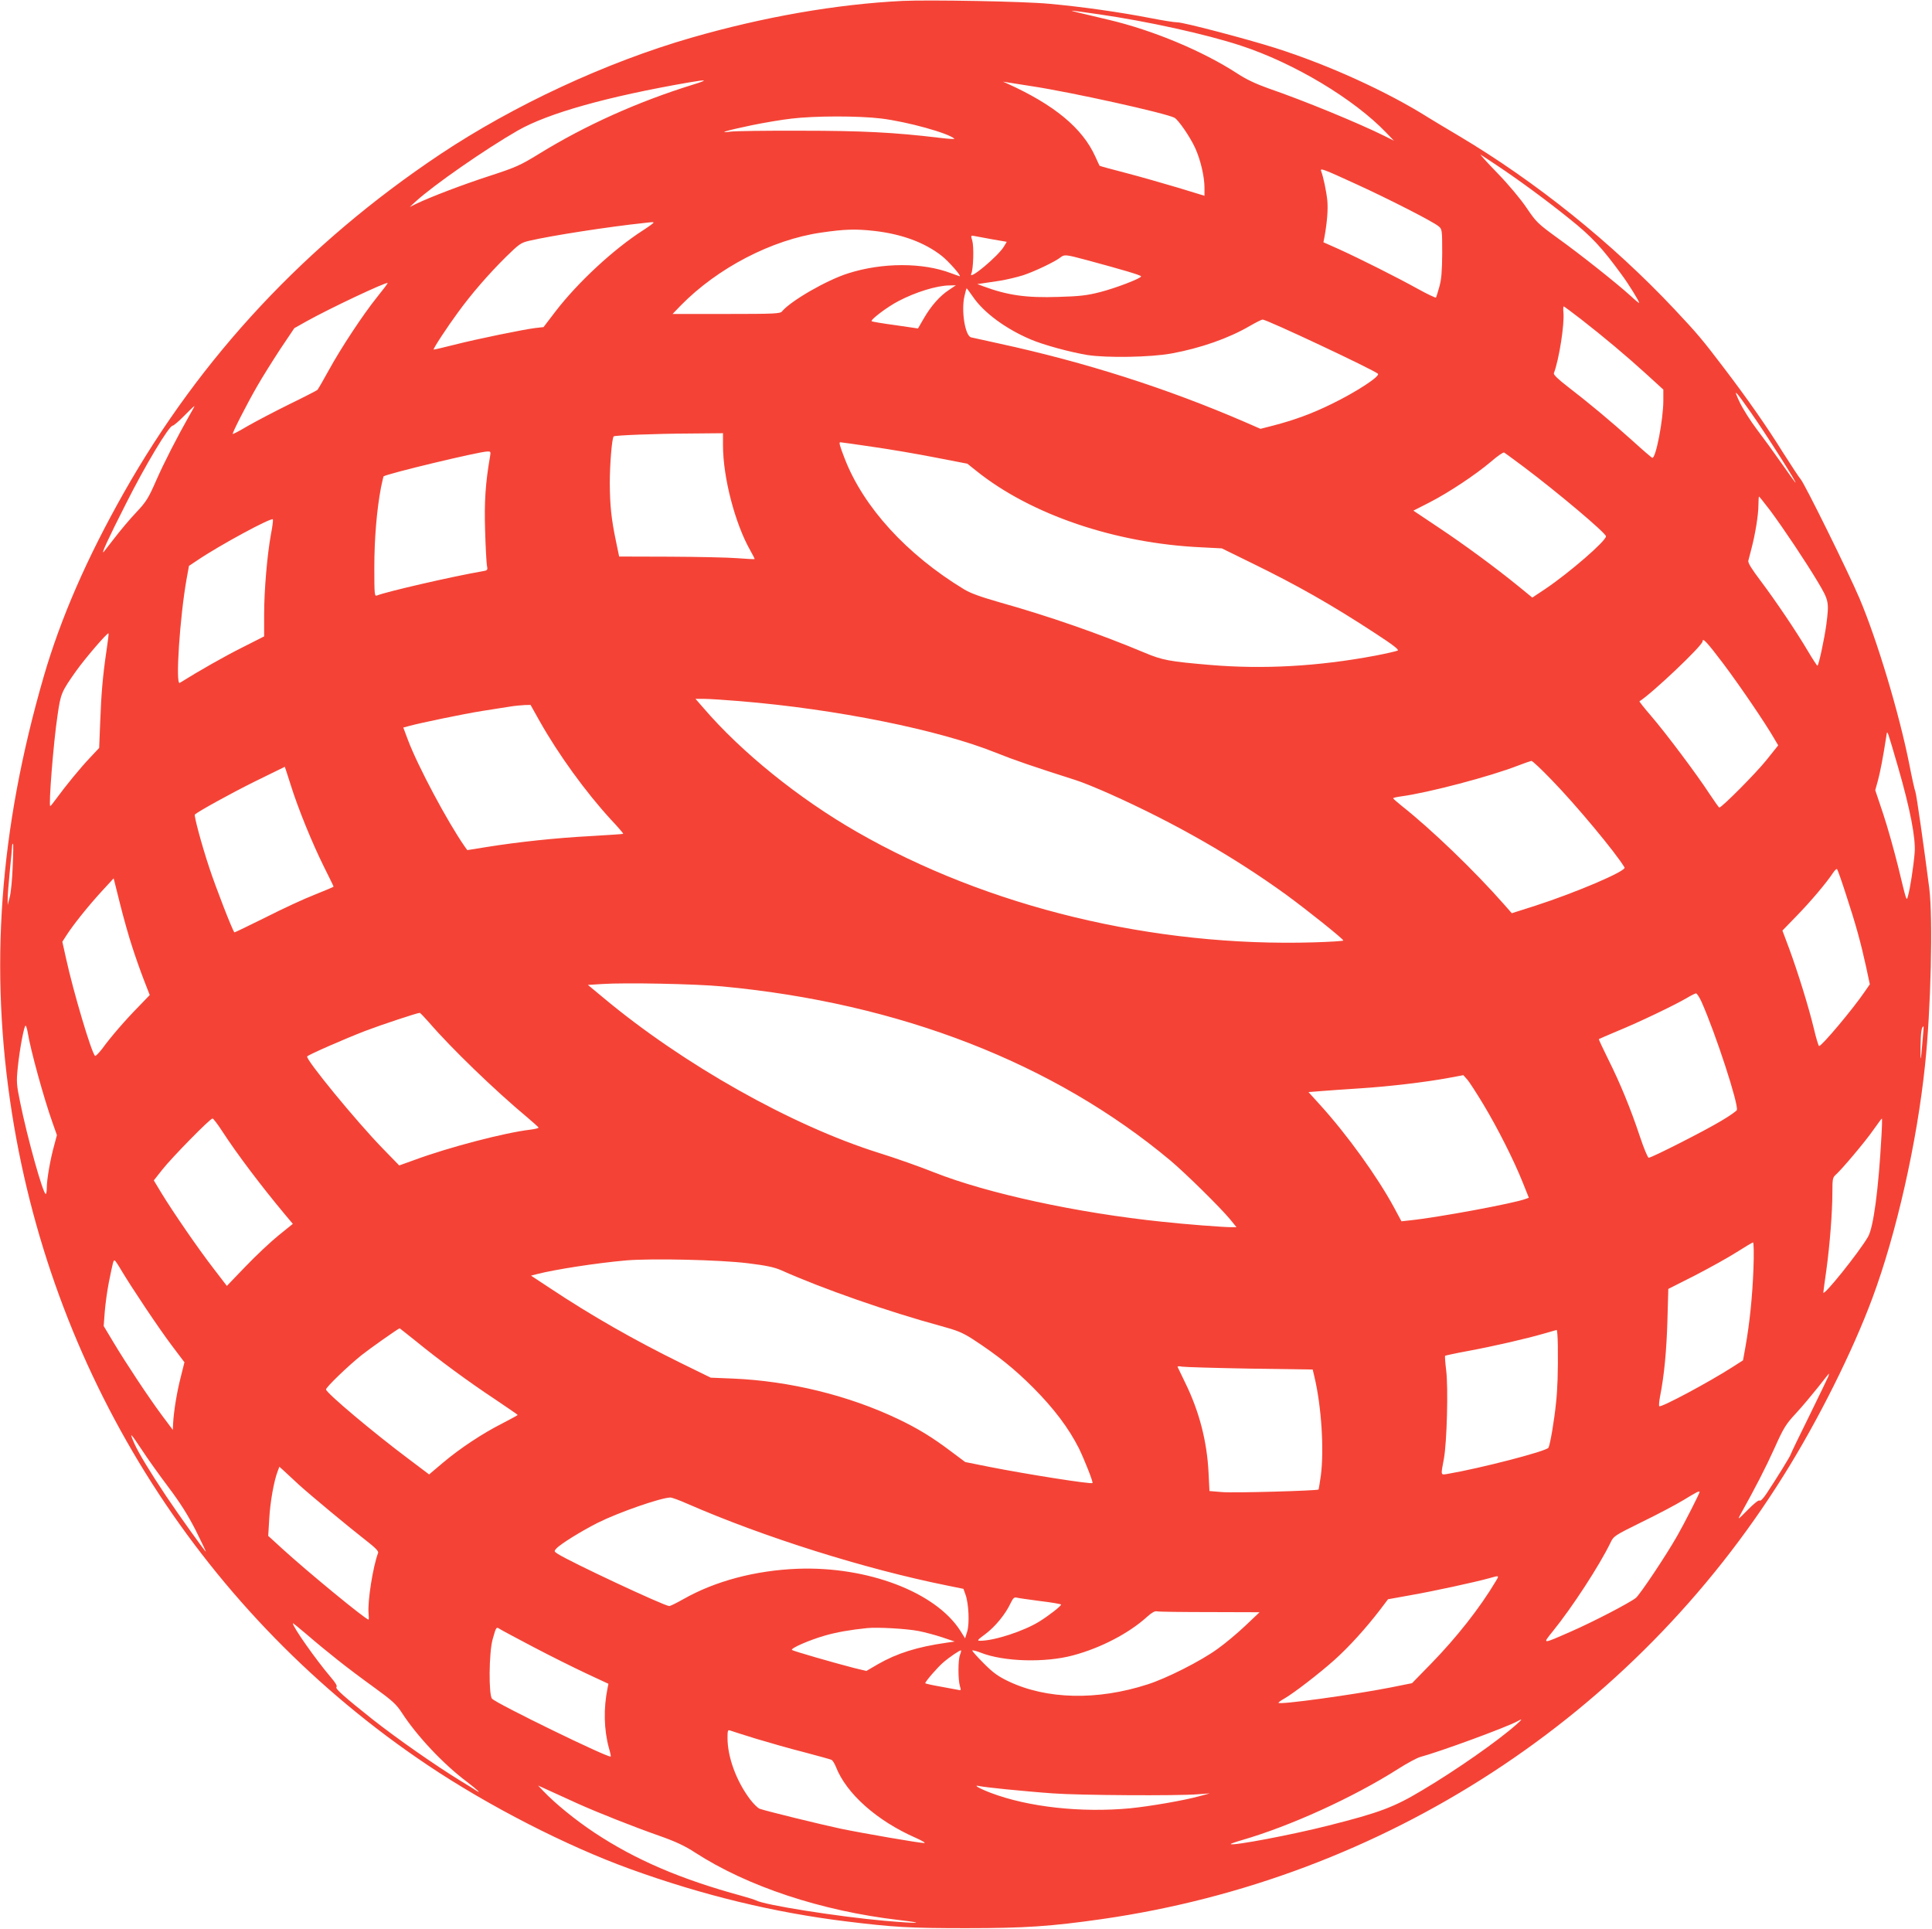 <?xml version="1.0" standalone="no"?>
<!DOCTYPE svg PUBLIC "-//W3C//DTD SVG 20010904//EN"
 "http://www.w3.org/TR/2001/REC-SVG-20010904/DTD/svg10.dtd">
<svg version="1.0" xmlns="http://www.w3.org/2000/svg"
 width="1280pt" height="1278pt" viewBox="0 0 1280 1278"
 preserveAspectRatio="xMidYMid meet">
<g transform="translate(0,1278) scale(0.1,-0.1)"
fill="#f44336" stroke="none">
<path d="M5980 12774 c-442 -22 -921 -106 -1400 -244 -565 -163 -1176 -447
-1665 -773 -886 -592 -1585 -1340 -2095 -2242 -246 -435 -418 -831 -530 -1216
-295 -1018 -362 -1938 -210 -2899 280 -1765 1275 -3324 2755 -4315 404 -271
920 -535 1340 -687 480 -174 956 -289 1430 -347 314 -39 427 -45 795 -45 392
0 563 12 900 60 1869 268 3519 1341 4517 2939 228 364 456 820 588 1175 159
427 296 1033 349 1545 39 368 53 970 28 1170 -35 273 -85 622 -92 640 -5 11
-23 92 -40 180 -67 337 -212 821 -330 1100 -74 174 -365 763 -390 790 -10 11
-62 90 -116 175 -107 172 -234 354 -390 559 -146 192 -176 228 -331 393 -415
441 -917 844 -1428 1148 -77 45 -167 100 -200 120 -276 174 -663 350 -1015
462 -193 61 -611 171 -650 170 -19 0 -101 13 -182 29 -196 38 -453 75 -668 94
-167 16 -793 27 -970 19z m1302 -89 c320 -46 710 -132 938 -207 352 -115 750
-353 965 -578 l50 -52 -62 31 c-171 85 -535 235 -768 315 -84 30 -148 60 -206
98 -230 150 -561 288 -854 357 -221 52 -250 59 -243 60 3 1 84 -10 180 -24z
m-2692 -466 c-364 -113 -712 -269 -1020 -459 -122 -75 -153 -89 -325 -145
-182 -59 -396 -141 -487 -185 l-43 -21 40 37 c120 109 459 345 675 469 201
115 592 225 1135 319 123 21 129 17 25 -15z m2245 -10 c264 -40 886 -178 946
-209 27 -15 105 -129 138 -202 35 -77 61 -189 61 -261 l0 -54 -177 54 c-98 29
-254 74 -347 98 -93 24 -170 45 -171 47 -1 2 -14 28 -28 60 -85 189 -272 344
-587 486 l-25 11 25 -4 c14 -2 88 -14 165 -26z m-998 -214 c173 -21 447 -97
486 -134 4 -4 -40 -1 -98 6 -299 36 -515 47 -920 47 -225 1 -435 -2 -465 -6
-92 -12 -24 8 139 42 82 17 201 37 263 44 156 19 446 19 595 1z m4078 -309
c146 -97 330 -232 485 -357 145 -116 213 -189 344 -369 46 -62 116 -175 116
-187 0 -3 -26 18 -57 47 -89 81 -334 276 -485 384 -129 94 -140 104 -204 199
-40 59 -120 155 -194 231 -69 71 -118 126 -110 121 8 -5 56 -36 105 -69z
m-925 -128 c212 -97 504 -246 541 -277 23 -19 24 -23 24 -178 -1 -121 -5 -173
-19 -223 -10 -36 -20 -68 -22 -71 -2 -4 -57 22 -122 58 -137 76 -386 201 -525
264 l-99 44 7 35 c18 101 24 182 19 240 -6 60 -26 157 -41 196 -9 23 8 17 237
-88z m-4660 -253 c0 -3 -30 -25 -67 -49 -197 -126 -433 -345 -581 -537 l-81
-106 -54 -6 c-80 -10 -384 -72 -537 -111 -74 -19 -136 -33 -137 -32 -5 5 91
151 161 246 90 124 202 253 318 368 88 86 99 94 155 107 146 34 525 93 763
118 19 2 41 5 48 5 6 1 12 0 12 -3z m1464 -55 c182 -21 333 -77 445 -165 46
-36 133 -135 119 -135 -2 0 -27 9 -57 20 -188 72 -457 71 -682 -1 -143 -45
-381 -183 -438 -252 -12 -15 -49 -17 -369 -17 l-356 0 54 56 c244 249 604 436
930 483 157 23 228 25 354 11z m783 -56 l93 -16 -18 -30 c-37 -64 -240 -233
-217 -181 14 30 18 177 7 217 -11 37 -11 37 16 32 15 -3 69 -13 119 -22z m623
-137 c237 -64 360 -100 360 -108 0 -13 -166 -77 -271 -104 -86 -22 -134 -28
-277 -32 -212 -7 -334 10 -497 70 l-40 15 35 5 c19 3 71 11 114 17 43 7 112
23 153 36 74 24 211 89 248 118 27 21 33 21 175 -17z m-4700 -243 c-95 -118
-242 -341 -323 -489 -36 -66 -70 -124 -74 -128 -4 -4 -89 -48 -188 -96 -99
-49 -223 -114 -275 -144 -52 -31 -96 -54 -98 -52 -5 5 94 199 161 315 33 58
102 168 153 246 l94 140 82 46 c158 88 526 261 536 253 2 -2 -29 -43 -68 -91z
m3787 45 c-60 -39 -119 -106 -167 -189 l-38 -66 -151 22 c-83 11 -153 23 -156
26 -10 9 105 96 177 133 112 59 253 103 337 104 l44 1 -46 -31z m159 -45 c72
-106 218 -213 383 -283 87 -37 261 -84 376 -103 128 -20 418 -15 555 10 193
35 381 101 521 183 40 23 78 42 84 42 28 0 736 -333 764 -359 17 -16 -142
-120 -304 -199 -134 -66 -250 -108 -392 -145 l-82 -21 -103 45 c-518 224
-1057 396 -1628 520 -91 20 -174 38 -186 41 -40 9 -67 178 -44 274 6 28 13 51
14 51 2 0 20 -25 42 -56z m4029 -149 c155 -121 298 -241 430 -361 l115 -105 0
-72 c0 -127 -50 -386 -73 -380 -5 1 -63 51 -130 112 -142 128 -292 253 -430
359 -66 51 -96 80 -92 90 34 90 71 323 63 403 -2 21 -1 39 2 39 3 0 54 -38
115 -85z m1123 -615 c108 -154 323 -493 295 -465 -5 6 -47 64 -93 130 -46 66
-118 165 -160 220 -42 55 -93 136 -114 180 -45 96 -34 86 72 -65z m-10343 -22
c-80 -141 -167 -310 -221 -433 -51 -116 -65 -139 -131 -209 -41 -43 -104 -118
-140 -165 -37 -47 -70 -90 -75 -96 -22 -25 26 81 147 319 127 253 285 516 309
516 6 0 41 29 76 65 35 36 66 65 68 65 2 0 -13 -28 -33 -62z m3535 -198 c0
-214 80 -519 181 -697 17 -30 30 -55 28 -57 -2 -1 -53 1 -114 6 -60 5 -261 9
-447 10 l-336 1 -21 101 c-31 149 -40 235 -41 386 0 122 14 298 26 309 7 7
278 18 507 19 l217 2 0 -80z m990 -10 c113 -16 300 -48 417 -71 l212 -41 60
-48 c362 -290 921 -480 1491 -506 l135 -7 200 -98 c301 -147 530 -277 820
-467 115 -75 155 -106 145 -112 -8 -4 -76 -20 -150 -34 -378 -71 -741 -91
-1095 -61 -268 23 -313 31 -432 81 -298 125 -637 243 -958 333 -129 37 -196
61 -240 88 -378 230 -663 542 -788 863 -34 88 -40 110 -30 110 4 0 100 -13
213 -30z m-2533 -62 c-31 -178 -39 -303 -33 -493 3 -110 9 -214 12 -232 6 -30
5 -32 -32 -38 -197 -34 -635 -135 -696 -160 -17 -7 -18 6 -18 186 0 189 16
381 44 529 8 39 16 72 17 74 25 18 628 163 688 165 21 1 23 -2 18 -31z m6848
-71 c225 -169 545 -439 545 -460 0 -31 -241 -240 -401 -348 l-87 -58 -93 76
c-150 122 -356 274 -532 391 l-163 109 106 54 c129 66 309 186 410 272 41 36
80 62 85 59 6 -3 64 -46 130 -95z m1633 -289 c91 -123 234 -337 316 -474 73
-123 75 -132 56 -281 -13 -96 -51 -273 -59 -273 -3 0 -31 42 -61 93 -79 134
-215 335 -314 467 -60 79 -86 121 -83 135 3 11 12 48 21 81 25 95 46 223 46
287 0 31 2 57 4 57 3 0 35 -42 74 -92z m-9933 -158 c-25 -138 -45 -370 -45
-531 l0 -145 -144 -73 c-116 -58 -282 -152 -415 -235 -30 -19 1 441 45 687
l16 88 57 38 c146 99 494 287 499 270 2 -5 -3 -50 -13 -99z m-1089 -767 c-25
-169 -35 -285 -42 -473 l-7 -175 -61 -65 c-67 -71 -160 -185 -220 -267 -21
-29 -40 -53 -43 -53 -12 0 21 421 48 599 21 148 26 158 125 298 61 85 206 254
213 247 2 -2 -4 -52 -13 -111z m10713 -92 c113 -151 276 -391 335 -493 l27
-46 -80 -100 c-71 -88 -294 -312 -310 -312 -3 0 -33 42 -66 92 -79 122 -287
400 -387 516 -44 51 -78 94 -76 96 82 51 418 369 418 397 0 27 30 -6 139 -150z
m-6518 -246 c637 -52 1321 -190 1698 -342 119 -48 248 -92 524 -180 43 -13
148 -56 233 -94 431 -193 821 -417 1166 -667 146 -107 377 -292 378 -303 0 -3
-87 -9 -193 -12 -1065 -32 -2163 233 -3032 733 -383 220 -762 526 -1013 818
l-54 62 59 0 c32 0 137 -7 234 -15z m-1326 -132 c125 -222 305 -470 471 -651
48 -51 85 -94 83 -96 -2 -2 -99 -8 -215 -15 -230 -12 -481 -39 -687 -72 l-131
-21 -16 22 c-117 168 -312 535 -377 707 l-31 83 37 10 c76 21 361 80 486 100
72 11 155 24 185 29 30 5 73 9 95 10 l40 1 60 -107z m9001 -308 c80 -277 117
-470 109 -565 -7 -89 -31 -243 -44 -285 -10 -36 -7 -48 -65 192 -26 105 -70
263 -99 350 l-53 158 18 65 c15 56 33 148 55 290 5 34 5 35 15 10 5 -14 34
-110 64 -215z m-2295 -83 c159 -163 427 -485 482 -579 14 -23 -321 -166 -590
-253 l-157 -50 -50 57 c-197 224 -483 499 -678 653 -31 25 -57 48 -58 51 0 4
24 9 53 13 179 24 591 132 777 205 41 16 80 29 86 30 6 1 67 -56 135 -127z
m-8356 -29 c49 -158 144 -390 221 -545 35 -70 64 -129 64 -132 0 -2 -55 -25
-122 -52 -68 -26 -215 -94 -327 -151 -113 -56 -206 -101 -208 -100 -13 13
-124 299 -167 430 -52 157 -102 345 -95 351 27 23 237 139 394 217 110 54 201
99 202 99 0 0 18 -53 38 -117z m-1841 -545 c-3 -84 -12 -175 -20 -203 l-13
-50 0 40 c0 22 6 105 14 185 8 80 15 153 15 163 0 9 2 17 6 17 3 0 2 -69 -2
-152z m12149 -193 c63 -192 95 -309 131 -473 l24 -113 -36 -52 c-78 -114 -282
-357 -300 -357 -4 0 -20 53 -35 117 -35 145 -105 370 -163 528 l-45 120 94 97
c93 95 199 221 241 285 12 18 24 29 27 25 4 -4 32 -83 62 -177z m-11358 -335
c20 -63 55 -162 77 -219 l40 -103 -74 -77 c-87 -88 -187 -204 -241 -279 -22
-28 -43 -50 -47 -47 -22 14 -144 423 -193 648 l-24 108 27 42 c46 72 146 196
231 289 l82 89 42 -168 c23 -92 59 -220 80 -283z m3910 -265 c1175 -110 2198
-508 2970 -1154 102 -86 329 -310 394 -388 l43 -53 -34 0 c-55 0 -303 19 -458
36 -562 58 -1160 188 -1511 327 -90 36 -256 95 -369 130 -576 181 -1295 586
-1825 1029 l-100 83 95 6 c149 10 618 1 795 -16z m6488 -102 c94 -211 247
-681 234 -717 -3 -7 -49 -40 -104 -72 -106 -64 -460 -244 -480 -244 -6 0 -33
64 -59 143 -61 183 -129 349 -210 511 -35 71 -63 130 -61 132 2 2 59 26 127
55 135 55 375 170 455 217 28 17 55 30 61 31 6 1 23 -25 37 -56z m-8432 -135
c146 -170 439 -453 654 -632 39 -33 71 -62 73 -66 1 -4 -23 -10 -55 -14 -169
-20 -538 -116 -768 -201 l-100 -36 -110 113 c-176 181 -511 590 -500 609 7 11
249 117 387 170 105 40 337 117 359 119 3 0 30 -28 60 -62z m-2657 -70 c18
-113 106 -433 164 -596 l29 -82 -18 -68 c-25 -88 -49 -226 -49 -279 0 -24 -3
-43 -7 -43 -18 0 -122 373 -169 605 -25 121 -26 137 -16 235 13 126 43 281 52
275 4 -3 10 -23 14 -47z m12554 -45 c-12 -150 -16 -162 -14 -48 1 92 7 135 20
135 1 0 -1 -39 -6 -87z m-2910 -430 c95 -158 203 -372 261 -518 l40 -100 -22
-8 c-76 -29 -582 -123 -767 -142 l-55 -6 -50 93 c-110 203 -310 481 -489 678
l-77 85 88 7 c48 4 165 12 258 18 187 12 433 41 583 69 l97 18 25 -28 c14 -15
62 -90 108 -166z m-8358 -174 c100 -154 261 -367 418 -555 l52 -62 -94 -76
c-52 -42 -151 -135 -219 -206 l-124 -129 -89 116 c-99 128 -269 375 -345 500
l-50 83 57 72 c63 80 316 338 332 338 5 0 33 -36 62 -81z m10995 -36 c-19
-352 -53 -606 -89 -667 -62 -106 -296 -397 -296 -369 0 5 9 71 20 148 23 168
40 384 40 516 0 86 2 98 21 115 41 36 200 225 251 299 29 41 54 75 56 75 2 0
1 -53 -3 -117z m-848 -880 c-7 -182 -25 -359 -53 -516 l-16 -89 -67 -43 c-157
-101 -477 -272 -488 -261 -3 3 -1 31 5 63 28 141 43 303 49 501 l6 213 176 89
c97 50 221 119 276 154 55 35 104 64 109 65 5 1 7 -72 3 -176z m-6662 38 c122
-15 174 -26 220 -46 275 -123 707 -274 1060 -370 107 -29 143 -44 210 -87 168
-110 274 -195 401 -322 139 -140 234 -267 302 -401 37 -76 96 -225 90 -230
-10 -9 -434 58 -683 107 l-160 32 -95 71 c-123 93 -220 152 -350 214 -327 156
-717 252 -1093 268 l-148 6 -198 97 c-315 155 -596 316 -864 494 l-129 85 39
10 c120 31 398 74 593 91 169 14 620 4 805 -19z m-4151 -47 c66 -111 248 -384
335 -499 l83 -110 -25 -100 c-25 -98 -45 -218 -50 -304 l-2 -44 -74 99 c-89
120 -236 342 -321 484 l-63 105 7 94 c4 51 16 139 27 195 28 138 30 146 38
146 4 0 24 -30 45 -66z m1949 -467 c150 -123 351 -271 525 -386 83 -56 152
-103 152 -105 0 -2 -46 -27 -102 -56 -132 -67 -279 -164 -394 -261 l-91 -77
-134 101 c-234 175 -549 440 -549 462 0 15 142 152 235 227 58 46 244 177 253
178 1 0 48 -38 105 -83z m7568 -29 c2 -180 -2 -290 -12 -383 -12 -118 -39
-276 -50 -296 -12 -23 -453 -137 -671 -174 -44 -7 -43 -11 -22 100 20 107 30
473 15 589 -6 49 -9 92 -7 94 3 2 71 17 153 32 177 33 388 82 498 114 44 13
83 24 88 25 4 1 7 -45 8 -101z m-2040 -155 l416 -6 12 -51 c46 -194 64 -481
42 -651 -7 -49 -14 -91 -15 -93 -9 -8 -565 -24 -639 -17 l-84 7 -6 121 c-10
206 -61 406 -155 597 -25 52 -48 99 -50 104 -3 5 11 6 29 2 19 -3 221 -9 450
-13z m3833 -50 c-4 -10 -61 -128 -127 -263 -67 -135 -122 -249 -123 -255 -2
-11 -94 -160 -159 -258 -24 -36 -42 -54 -48 -48 -5 5 -36 -19 -79 -63 -63 -64
-68 -67 -48 -31 102 183 168 312 226 440 60 134 75 159 141 230 41 44 106 122
146 172 40 51 73 93 74 93 1 0 0 -8 -3 -17z m-11173 -490 c35 -54 113 -163
173 -243 80 -106 129 -184 182 -287 39 -79 70 -143 68 -143 -5 0 -179 242
-263 368 -105 157 -183 286 -210 347 -37 84 -29 77 50 -42z m1039 -229 c83
-75 329 -279 443 -368 62 -48 87 -73 82 -84 -34 -90 -71 -322 -63 -403 2 -21
2 -39 0 -39 -19 0 -402 315 -571 469 l-94 86 7 115 c6 109 31 250 56 314 l11
29 32 -29 c18 -17 61 -57 97 -90z m9280 -49 c0 -9 -101 -208 -148 -290 -75
-132 -247 -389 -274 -411 -43 -34 -284 -159 -428 -222 -196 -86 -192 -86 -123
0 130 160 311 439 383 588 21 44 26 47 208 137 103 50 228 116 277 146 88 54
105 62 105 52z m-6709 -76 c510 -223 1179 -433 1719 -542 l113 -23 14 -39 c21
-59 27 -191 11 -244 l-14 -45 -32 51 c-164 256 -615 427 -1077 410 -283 -11
-548 -82 -759 -202 -44 -25 -85 -45 -92 -45 -32 0 -660 294 -741 347 -22 15
-23 17 -7 34 27 30 166 116 275 171 136 68 414 165 480 167 8 1 58 -17 110
-40z m5358 -516 c-104 -175 -261 -374 -429 -546 l-125 -128 -145 -29 c-244
-48 -740 -116 -740 -101 0 3 17 16 39 28 64 37 230 165 331 255 97 87 207 208
303 333 l53 70 150 27 c149 26 425 86 519 112 70 20 69 20 44 -21z m-3017
-130 c76 -9 138 -20 138 -23 0 -10 -79 -72 -145 -113 -102 -63 -297 -127 -391
-127 -23 0 -19 5 35 45 63 47 132 130 166 203 16 33 24 42 40 38 10 -3 81 -13
157 -23z m1123 -73 l330 -1 -95 -90 c-52 -49 -135 -119 -185 -154 -109 -79
-336 -194 -462 -234 -334 -108 -670 -100 -923 21 -67 32 -102 57 -164 120 -43
43 -77 81 -74 84 3 2 28 -4 56 -15 151 -60 428 -68 614 -17 182 49 368 146
488 255 31 28 51 39 65 36 11 -3 169 -5 350 -5z m-5778 -317 c56 -45 165 -127
243 -183 121 -88 146 -111 183 -168 101 -155 275 -340 430 -456 72 -55 105
-87 55 -54 -13 9 -54 34 -92 57 -173 106 -423 281 -586 409 -185 147 -251 205
-241 215 7 7 -6 29 -38 66 -96 113 -251 332 -251 357 0 3 44 -33 98 -79 53
-46 143 -120 199 -164z m1298 85 c110 -58 267 -136 348 -174 l148 -69 -6 -30
c-27 -133 -24 -273 9 -395 9 -30 14 -55 12 -57 -12 -12 -750 347 -786 383 -23
23 -21 307 4 394 23 83 24 84 49 67 12 -8 112 -61 222 -119z m2549 107 c41 -8
113 -27 158 -42 l83 -28 -55 -8 c-195 -28 -327 -70 -453 -142 l-77 -45 -83 20
c-143 37 -402 112 -410 119 -11 11 116 66 217 95 75 22 171 39 281 50 68 7
260 -4 339 -19z m276 -159 c-13 -34 -13 -160 -1 -204 9 -29 8 -32 -7 -28 -9 2
-63 12 -119 22 -57 10 -103 20 -103 23 0 11 84 108 120 138 43 37 113 84 117
79 2 -2 -1 -15 -7 -30z m3685 -462 c-122 -108 -396 -300 -620 -433 -190 -114
-283 -149 -623 -235 -240 -61 -635 -136 -648 -123 -2 2 31 14 73 26 321 93
737 282 1036 472 59 38 125 73 146 79 134 36 566 195 641 235 39 22 38 17 -5
-21z m-5036 -93 c86 -26 230 -67 321 -90 91 -24 171 -46 179 -50 7 -3 20 -24
29 -46 69 -178 273 -359 532 -472 42 -19 65 -33 53 -33 -32 0 -403 64 -553 95
-132 28 -499 118 -537 132 -13 5 -41 33 -64 63 -91 121 -149 280 -149 406 0
48 2 55 16 50 9 -4 87 -28 173 -55z m-1174 -433 c135 -60 362 -150 530 -209
111 -39 173 -68 240 -112 348 -225 836 -387 1350 -447 189 -22 136 -25 -95 -5
-304 27 -795 104 -851 135 -8 4 -51 18 -95 30 -407 111 -704 239 -976 419
-125 83 -259 192 -338 275 l-35 37 90 -41 c50 -23 131 -60 180 -82z m2830 98
c83 -8 222 -21 310 -27 171 -13 827 -17 960 -6 l80 6 -70 -19 c-96 -27 -327
-67 -459 -80 -322 -30 -673 8 -921 102 -81 31 -123 56 -75 45 14 -3 93 -13
175 -21z"/>
</g>
</svg>
